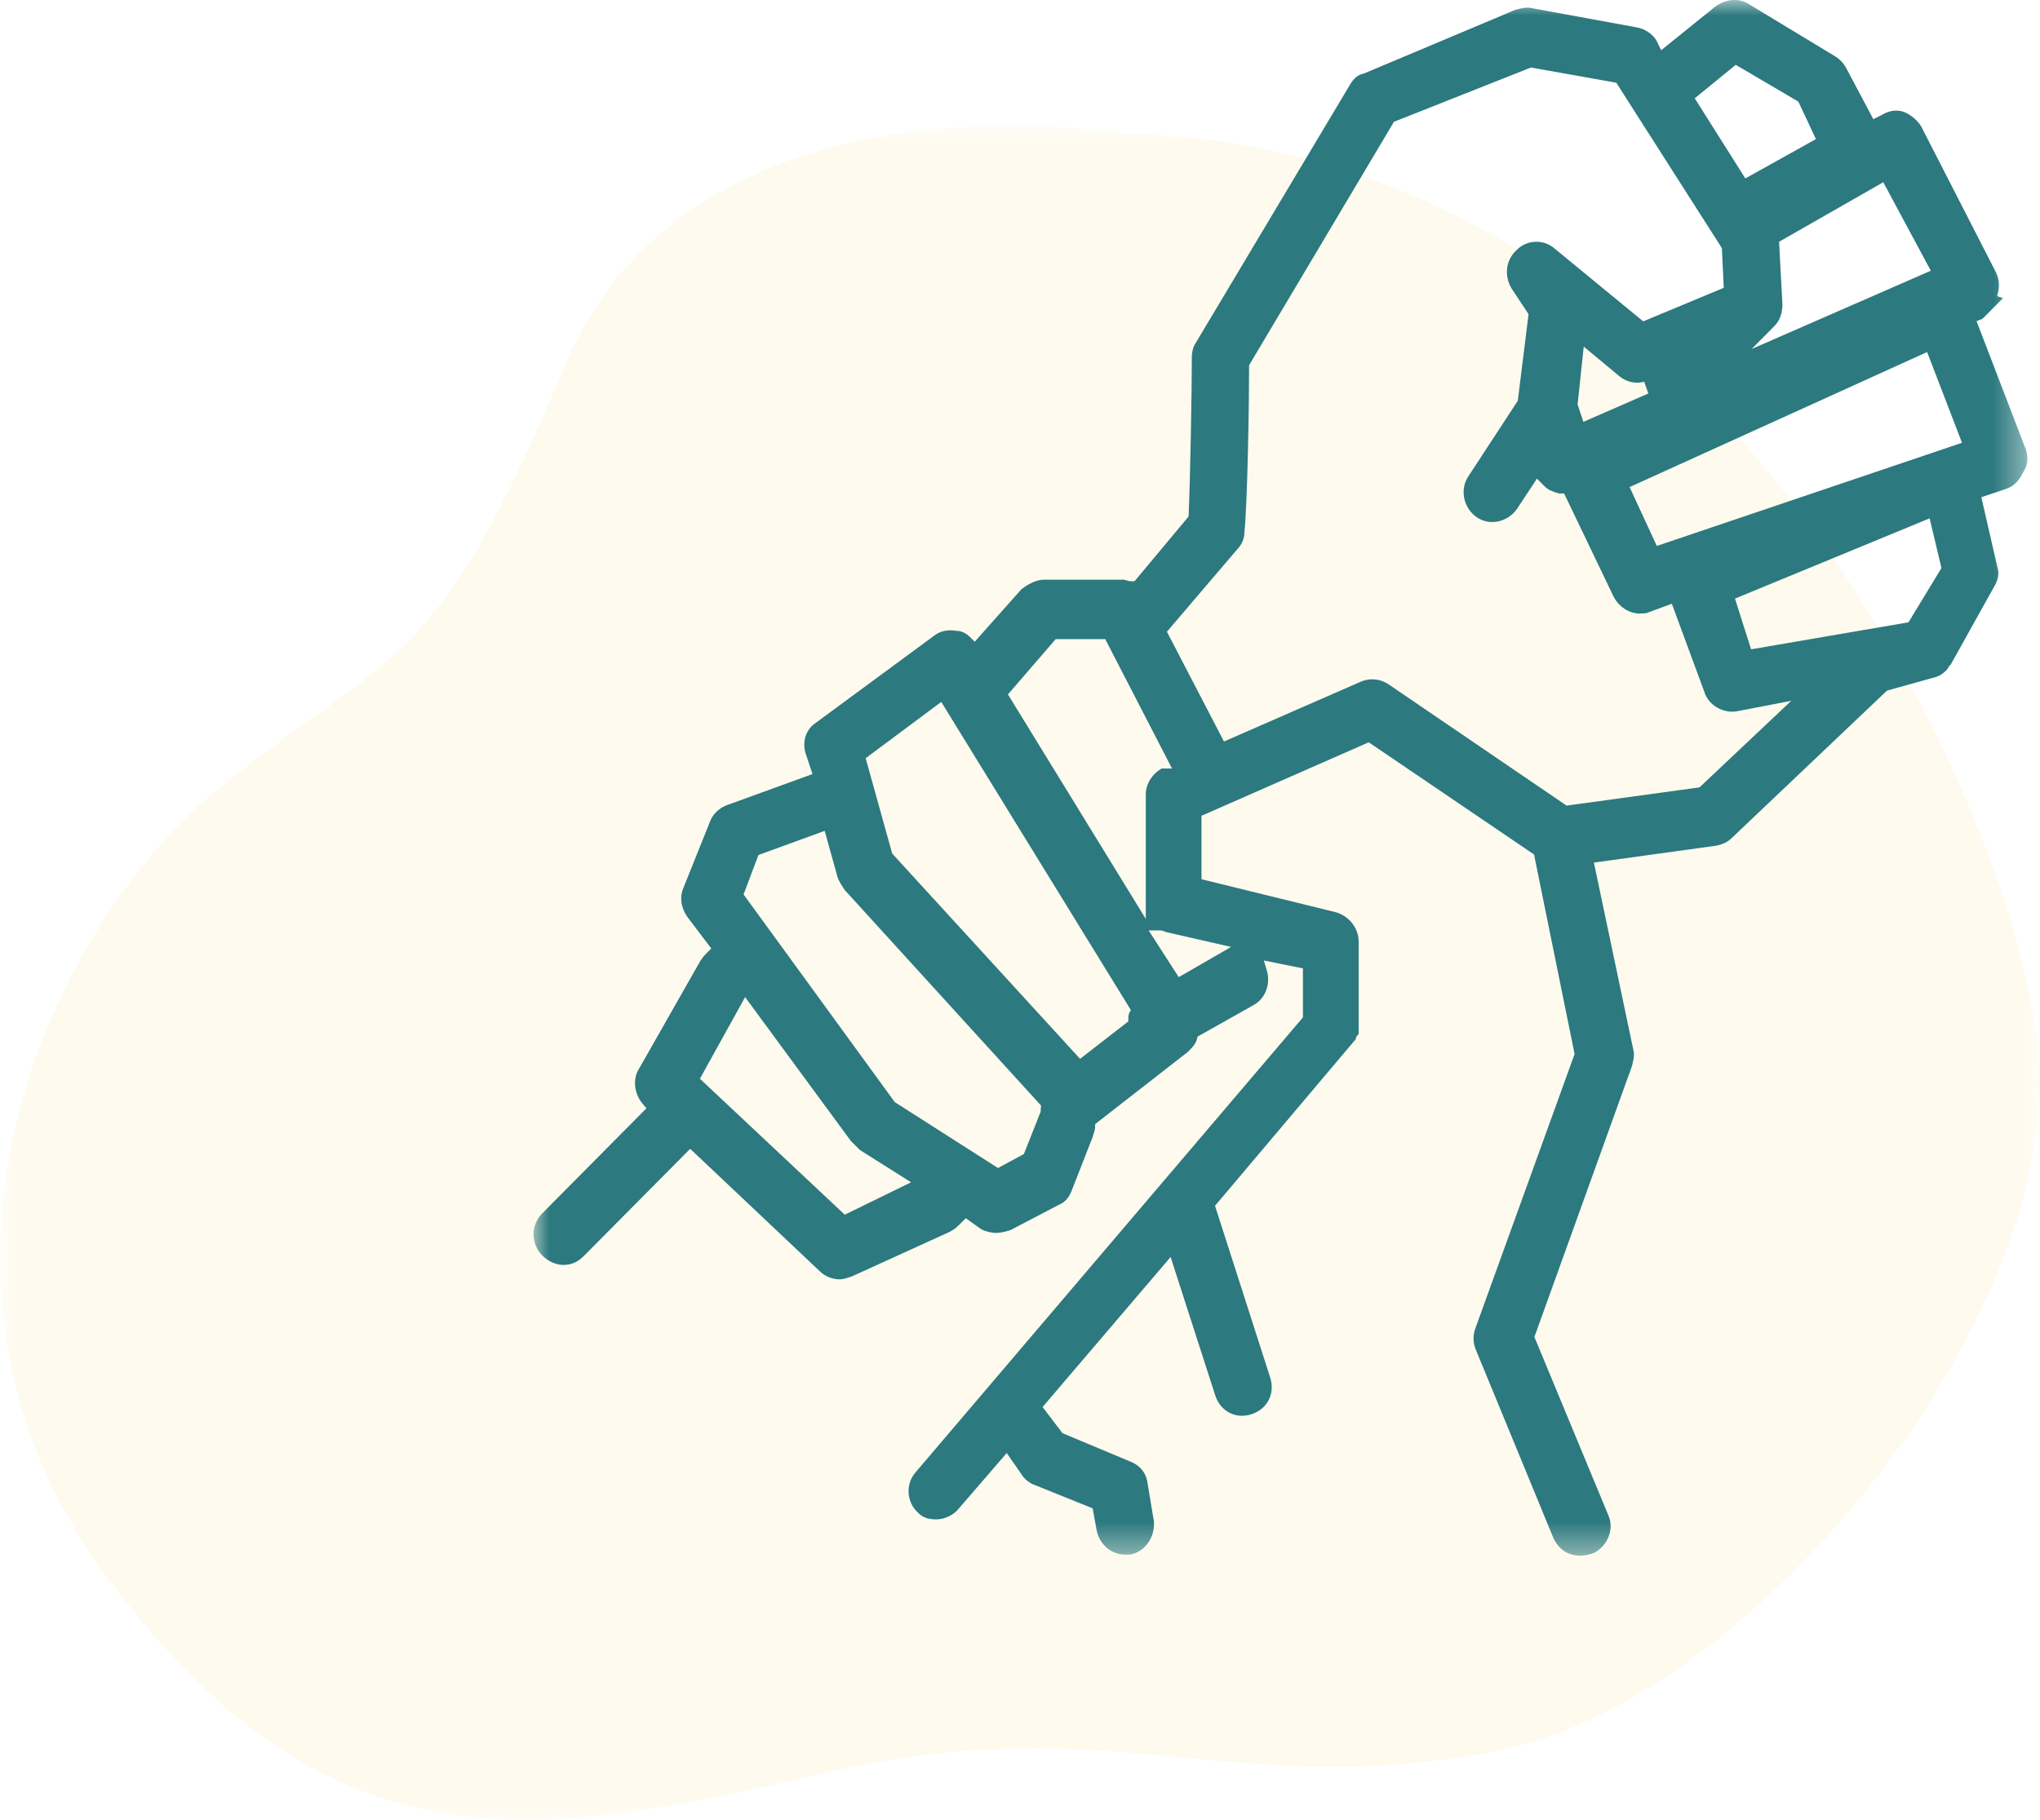 <?xml version="1.0" encoding="UTF-8"?>
<svg width="65px" height="58px" viewBox="0 0 65 58" version="1.1" xmlns="http://www.w3.org/2000/svg" xmlns:xlink="http://www.w3.org/1999/xlink">
    <title>Group 26</title>
    <defs>
        <polygon id="path-1" points="0 0 65 0 65 54 0 54"></polygon>
        <polygon id="path-3" points="0 2.39676575e-05 47.598 2.39676575e-05 47.598 49.581 0 49.581"></polygon>
    </defs>
    <g id="v4a" stroke="none" stroke-width="1" fill="none" fill-rule="evenodd">
        <g id="Desktop-HD" transform="translate(-753, -1339)">
            <g id="servics" transform="translate(379, 1000)">
                <g id="Group-6" transform="translate(0, 121)">
                    <g id="Group-26" transform="translate(374, 218)">
                        <g id="icon-bg" transform="translate(0, 4)">
                            <g id="Group-3">
                                <mask id="mask-2" fill="white">
                                    <use xlink:href="#path-1"></use>
                                </mask>
                                <g id="Clip-2"></g>
                                <path d="M35.929,0.269 C35.929,0.269 22.124,-2.175 17.996,7.66 C13.869,17.493 12.649,16.576 7.067,21.05 C1.486,25.526 -3.637,36.877 3.479,46.357 C10.595,55.837 17.143,54.641 26.251,52.511 C35.36,50.381 39.203,53.417 47.6,51.823 C55.997,50.229 65.902,37.671 64.934,29.325 C63.967,20.979 54.289,0.626 35.929,0.269" id="Fill-1" fill="#FBD15B" opacity="0.318" mask="url(#mask-2)"></path>
                            </g>
                        </g>
                        <g id="Group-3" transform="translate(17, 0)">
                            <mask id="mask-4" fill="white">
                                <use xlink:href="#path-3"></use>
                            </mask>
                            <g id="Clip-2"></g>
                            <path d="M35.791,17.4 L34.923,15.524 L44.403,11.22 L45.515,14.112 L35.791,17.4 Z M43.81,19.834 L38.794,20.695 L38.281,19.078 L44.483,16.521 L44.86,18.104 L43.81,19.834 Z M35.522,12.541 L33.45,13.445 L33.266,12.89 L33.462,11.047 L34.609,12 C34.83,12.178 35.121,12.242 35.387,12.165 L35.522,12.541 Z M37.151,25.095 L32.915,25.676 L32.851,25.632 L27.237,21.806 C26.981,21.634 26.646,21.602 26.367,21.723 L21.999,23.633 L20.181,20.134 L22.443,17.482 C22.564,17.359 22.648,17.156 22.648,17 C22.749,16.028 22.8,12.843 22.8,11.694 L22.8,11.639 L22.828,11.592 L27.415,3.882 L31.779,2.152 L34.501,2.637 L34.548,2.712 L37.864,7.908 L37.924,9.173 L35.357,10.242 L32.533,7.921 C32.189,7.618 31.654,7.638 31.335,7.959 C30.981,8.272 30.914,8.776 31.163,9.195 L31.704,10.013 L31.361,12.773 L29.793,15.171 C29.506,15.585 29.622,16.181 30.044,16.479 C30.235,16.613 30.47,16.666 30.708,16.623 C30.959,16.579 31.187,16.432 31.333,16.222 L31.972,15.254 L32.145,15.43 C32.235,15.521 32.312,15.6 32.42,15.636 C32.535,15.692 32.653,15.728 32.711,15.728 L32.837,15.728 L34.408,19.004 C34.571,19.333 34.906,19.554 35.24,19.554 C35.312,19.554 35.444,19.554 35.502,19.525 L36.269,19.242 L37.303,22.044 C37.429,22.469 37.896,22.745 38.339,22.67 L40.074,22.336 L37.151,25.095 Z M22.227,30.18 L20.558,31.143 L19.599,29.654 L19.965,29.654 C20.038,29.654 20.094,29.682 20.131,29.701 L22.227,30.18 Z M19.508,29.287 L15.116,22.132 L16.637,20.37 L18.216,20.37 L20.344,24.494 L20.015,24.494 C19.71,24.666 19.508,24.99 19.508,25.314 L19.508,29.287 Z M18.981,32.29 C18.952,32.349 18.952,32.416 18.952,32.456 L18.952,32.553 L17.414,33.747 L11.428,27.204 L10.582,24.165 L12.991,22.371 L19.031,32.19 L18.981,32.29 Z M16.156,35.437 L15.624,36.78 L14.799,37.227 L11.509,35.125 L6.692,28.507 L7.166,27.25 L9.277,26.481 L9.689,27.963 C9.729,28.083 9.819,28.22 9.916,28.367 L16.17,35.235 L16.156,35.437 Z M9.916,38.714 L5.301,34.381 L6.741,31.779 L10.113,36.367 L10.397,36.651 L12.03,37.681 L9.916,38.714 Z M38.306,2.066 L40.3,3.239 L40.861,4.433 L38.611,5.687 L36.999,3.133 L38.306,2.066 Z M43.006,5.808 L44.521,8.628 L38.813,11.123 L39.548,10.38 C39.704,10.223 39.793,9.977 39.793,9.705 L39.686,7.705 L43.006,5.808 Z M46.164,10.164 L46.821,9.501 L46.631,9.438 C46.723,9.161 46.71,8.91 46.592,8.671 L44.216,4.032 C44.101,3.839 43.886,3.656 43.662,3.566 C43.443,3.491 43.197,3.521 42.98,3.653 L42.69,3.799 L41.84,2.198 C41.742,2.001 41.602,1.879 41.5,1.812 L38.727,0.133 C38.399,-0.073 37.983,-0.038 37.636,0.224 L35.93,1.6 L35.769,1.275 C35.655,1.085 35.4,0.914 35.156,0.874 L31.815,0.261 C31.647,0.219 31.477,0.263 31.293,0.309 L26.466,2.34 C26.255,2.386 26.144,2.482 26.004,2.717 L21.099,10.93 C21.018,11.051 20.975,11.215 20.975,11.388 C20.975,12.422 20.926,15.231 20.874,16.396 L20.871,16.463 L19.149,18.526 L19.055,18.526 C18.972,18.526 18.91,18.505 18.865,18.49 C18.834,18.48 18.819,18.475 18.802,18.475 L16.273,18.475 C16.049,18.475 15.789,18.586 15.539,18.787 L14.057,20.453 L13.907,20.303 C13.784,20.18 13.629,20.107 13.492,20.107 C13.185,20.057 12.948,20.113 12.757,20.266 L9.008,23.027 C8.68,23.234 8.547,23.642 8.675,24.027 L8.888,24.671 L6.176,25.656 C5.941,25.734 5.721,25.938 5.636,26.153 L4.776,28.296 C4.649,28.595 4.697,28.934 4.905,29.229 L5.664,30.229 L5.541,30.352 C5.444,30.45 5.404,30.49 5.314,30.628 L3.348,34.085 C3.154,34.399 3.211,34.868 3.478,35.182 L3.598,35.323 L0.282,38.667 C-0.094,39.046 -0.094,39.638 0.282,40.017 C0.464,40.201 0.719,40.315 0.949,40.315 C1.209,40.315 1.409,40.226 1.616,40.017 L4.991,36.614 L9.128,40.523 C9.282,40.677 9.523,40.774 9.749,40.774 C9.871,40.774 10.008,40.727 10.14,40.682 L13.257,39.262 C13.424,39.177 13.51,39.09 13.653,38.946 L13.773,38.825 L14.266,39.179 C14.412,39.251 14.586,39.295 14.756,39.295 C14.861,39.295 15.03,39.259 15.199,39.204 L16.738,38.399 C16.931,38.32 17.057,38.177 17.149,37.942 L17.807,36.259 C17.845,36.143 17.894,35.993 17.894,35.924 L17.894,35.827 L20.854,33.521 C20.971,33.402 21.1,33.273 21.137,33.122 L21.158,33.038 L22.953,32.027 C23.319,31.821 23.492,31.36 23.365,30.931 L23.27,30.613 L24.515,30.863 L24.515,32.426 L24.467,32.483 L12.177,46.92 C11.843,47.299 11.881,47.882 12.26,48.221 C12.402,48.365 12.577,48.425 12.834,48.425 C13.093,48.425 13.382,48.289 13.538,48.093 L15.077,46.31 L15.578,47.032 C15.66,47.157 15.83,47.28 15.933,47.314 L17.816,48.073 L17.937,48.744 C18.022,49.217 18.399,49.547 18.853,49.547 L19.004,49.547 C19.468,49.467 19.809,49.011 19.766,48.489 L19.566,47.281 C19.523,46.94 19.323,46.696 18.985,46.569 L16.855,45.678 L16.219,44.844 L20.299,40.062 L21.724,44.483 C21.805,44.728 21.968,44.923 22.183,45.031 C22.396,45.138 22.645,45.152 22.886,45.07 C23.392,44.9 23.637,44.405 23.468,43.893 L21.714,38.43 L26.135,33.194 C26.161,33.167 26.191,33.136 26.199,33.125 C26.193,33.08 26.222,33.018 26.277,32.974 C26.281,32.966 26.285,32.959 26.29,32.951 L26.29,30.007 C26.29,29.587 25.995,29.204 25.572,29.076 L21.283,28.022 L21.283,26 L21.402,25.948 L26.612,23.658 L31.879,27.234 L33.171,33.593 L30.016,42.318 C29.931,42.533 29.931,42.783 30.014,42.992 L32.491,49.008 C32.704,49.49 33.167,49.705 33.76,49.507 C34.214,49.297 34.447,48.741 34.248,48.299 L31.89,42.611 L31.916,42.539 L35.001,33.969 C35.041,33.803 35.084,33.629 35.045,33.472 L33.786,27.492 L37.69,26.952 C37.894,26.911 38.059,26.829 38.183,26.704 L43.126,22.01 L44.593,21.602 C44.783,21.563 44.939,21.462 45.07,21.297 C45.086,21.254 45.114,21.214 45.152,21.185 C45.153,21.184 45.154,21.182 45.155,21.181 L46.545,18.687 C46.683,18.457 46.708,18.261 46.631,18.031 L46.131,15.847 L46.909,15.586 C47.149,15.505 47.316,15.347 47.452,15.074 C47.613,14.826 47.638,14.597 47.542,14.307 L45.978,10.236 L46.164,10.164 Z" id="Fill-1" fill="#2C797F" mask="url(#mask-4)"></path>
                        </g>
                    </g>
                </g>
            </g>
        </g>
    </g>
</svg>